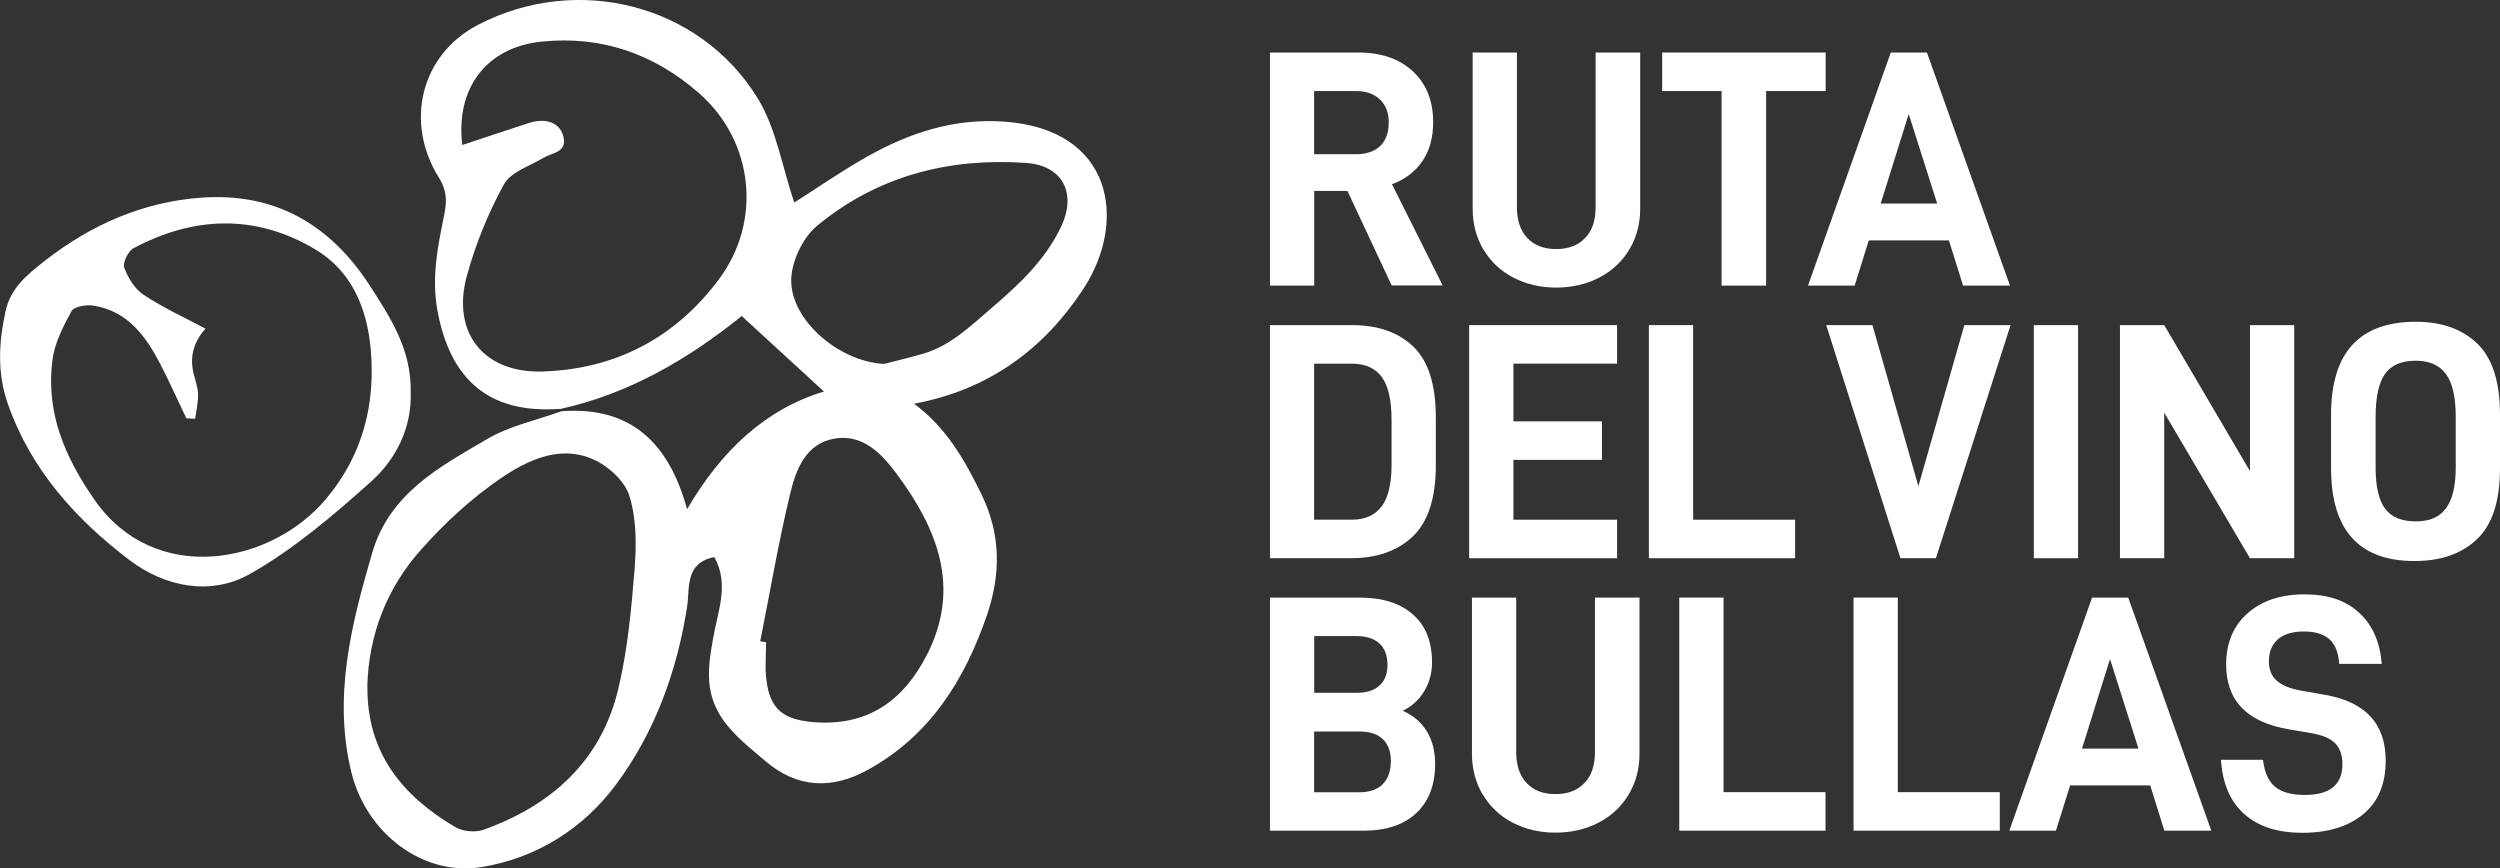 <?xml version="1.0" encoding="UTF-8"?>
<svg xmlns="http://www.w3.org/2000/svg" id="Layer_2" data-name="Layer 2" viewBox="0 0 178.47 61.99">
  <rect x="0" y="0" width="178.47" height="61.99" fill="#333333" stroke="none"/>
  <defs>
    <style>
      .cls-1 {
        fill: #fff;
      }
    </style>
  </defs>
  <g id="Capa_1" data-name="Capa 1">
    <g>
      <path class="cls-1" d="M39.94,29.19c-4.98.35-7.79-2.03-8.71-7.01-.44-2.4.03-4.62.49-6.89.19-.94.18-1.71-.39-2.61-2.48-3.98-1.27-8.81,2.82-10.92,7.1-3.67,15.81-1.45,19.93,5.24,1.34,2.18,1.76,4.93,2.62,7.46,1.64-1.04,3.39-2.26,5.24-3.3,3-1.68,6.14-2.72,9.7-2.48,7.84.52,8.85,7.1,5.72,11.91-2.77,4.25-6.71,7.24-12.11,8.23,2.31,1.71,3.61,4,4.8,6.44,1.42,2.89,1.4,5.74.4,8.67-1.59,4.64-4.09,8.61-8.52,11.04-2.52,1.39-5.01,1.31-7.28-.63-1.71-1.46-3.6-2.84-3.97-5.24-.18-1.15.02-2.38.23-3.55.34-1.94,1.16-3.85.09-5.78-2.14.41-1.74,2.23-1.95,3.56-.73,4.64-2.32,8.99-5.1,12.71-2.32,3.11-5.64,5.22-9.58,5.86-4.16.67-8.22-2.39-9.29-6.78-1.31-5.39-.01-10.51,1.49-15.65,1.25-4.27,4.82-6.14,8.21-8.13,1.6-.94,3.52-1.34,5.29-1.98,4.97-.38,7.69,2.27,8.98,6.99,2.43-4.16,5.57-7.13,9.77-8.4-1.94-1.78-3.88-3.56-5.87-5.39-3.79,3.05-8.04,5.57-13.02,6.65ZM26.23,48.98c-.06,4.71,2.45,7.82,6.28,10.07.53.31,1.41.39,1.99.19,4.87-1.74,8.41-4.91,9.64-10.06.67-2.82.94-5.75,1.17-8.65.13-1.71.12-3.56-.39-5.16-.33-1.05-1.53-2.13-2.6-2.59-2.35-1.03-4.64.06-6.52,1.33-2.12,1.44-4.06,3.23-5.76,5.15-2.42,2.72-3.71,6.02-3.82,9.72ZM33,10.35c1.66-.55,3.19-1.06,4.73-1.56,1.23-.4,2.24-.05,2.49.96.28,1.14-.79,1.14-1.43,1.52-.98.59-2.33,1.01-2.81,1.88-1.13,2.06-2.04,4.3-2.66,6.57-1.09,4.04,1.22,6.93,5.41,6.8,5.21-.16,9.47-2.4,12.59-6.58,3.11-4.16,2.48-9.88-1.42-13.29-3.2-2.8-6.94-4.12-11.24-3.68-3.87.4-6.15,3.25-5.66,7.38ZM63.15,25.97c.93-.24,1.87-.46,2.79-.73,1.93-.58,3.31-1.94,4.8-3.21,1.99-1.71,3.87-3.44,5.02-5.87,1.11-2.36.11-4.35-2.52-4.53-5.51-.38-10.61.93-14.91,4.49-.96.79-1.7,2.3-1.83,3.56-.3,2.98,3.31,6.16,6.65,6.3ZM54.27,45.78c.14.02.28.05.42.07,0,.89-.09,1.79.02,2.67.25,2.11,1.21,2.85,3.34,3.03,3.89.32,6.45-1.53,8.13-4.82,2.45-4.82.72-9.01-2.18-12.92-1.07-1.44-2.42-2.84-4.42-2.5-2.06.35-2.76,2.21-3.17,3.93-.84,3.49-1.44,7.03-2.14,10.55Z"></path>
      <path class="cls-1" d="M29.32,28c.08,2.49-1,4.73-2.81,6.36-2.7,2.42-5.51,4.82-8.64,6.6-2.79,1.59-6.06.96-8.59-.95-3.86-2.92-7.09-6.49-8.73-11.21-.76-2.19-.64-4.37-.15-6.6.37-1.66,1.54-2.59,2.76-3.55,3.31-2.6,7.04-4.24,11.22-4.54,5.2-.37,9.16,1.87,12,6.25,1.51,2.33,3,4.61,2.94,7.65ZM13.92,29.89c-.21,0-.42-.02-.62-.03-.61-1.28-1.19-2.58-1.84-3.84-1.04-2.01-2.33-3.8-4.77-4.2-.51-.08-1.4.05-1.58.38-.6,1.1-1.22,2.3-1.37,3.52-.47,3.72.87,6.88,3,9.95,4.28,6.18,12.59,4.65,16.54-.06,2.6-3.1,3.55-6.74,3.18-10.74-.28-2.95-1.39-5.55-3.99-7.09-4.24-2.51-8.64-2.35-12.94-.06-.38.2-.79,1.04-.66,1.39.27.73.76,1.53,1.39,1.94,1.38.92,2.91,1.61,4.41,2.41q-1.29,1.44-.85,3.2c.12.49.3.98.32,1.48.01.58-.13,1.17-.21,1.75Z"></path>
      <g>
        <path class="cls-1" d="M93.82,13.64v6.75h-3.16V3.75h6.32c1.62,0,2.92.45,3.88,1.34.96.89,1.45,2.1,1.45,3.63,0,1.09-.25,2.02-.76,2.77-.51.76-1.23,1.31-2.18,1.66l3.62,7.23h-3.64l-3.16-6.75h-2.36ZM96.81,11.01c.74,0,1.31-.2,1.72-.59.41-.39.61-.96.61-1.7,0-.68-.21-1.21-.63-1.62-.42-.4-.99-.6-1.71-.6h-2.99v4.51h2.99Z"></path>
        <path class="cls-1" d="M105.9,17.82c-.51-.86-.77-1.84-.77-2.93V3.75h3.16v11.04c0,.95.25,1.68.75,2.21.5.52,1.18.78,2.05.78s1.56-.26,2.06-.78c.51-.52.76-1.26.76-2.21V3.75h3.18v11.14c0,1.09-.26,2.07-.78,2.93-.52.86-1.24,1.53-2.15,2-.91.47-1.93.71-3.07.71s-2.14-.24-3.05-.71-1.62-1.14-2.13-2Z"></path>
        <path class="cls-1" d="M126.08,6.5v13.89h-3.18V6.5h-4.24v-2.75h11.67v2.75h-4.24Z"></path>
        <path class="cls-1" d="M133.41,17.16l-1.01,3.23h-3.33l5.91-16.64h2.58l5.93,16.64h-3.35l-1.01-3.23h-5.71ZM136.26,8.14l-2,6.39h4.03l-2.03-6.39Z"></path>
        <path class="cls-1" d="M96.52,23.21c1.85,0,3.31.51,4.38,1.54,1.07,1.03,1.6,2.72,1.6,5.06v3.4c0,2.35-.55,4.04-1.64,5.08-1.09,1.04-2.57,1.56-4.44,1.56h-5.76v-16.64h5.86ZM98.63,36.16c.47-.63.71-1.62.71-2.97v-3.21c0-1.41-.23-2.44-.7-3.07-.47-.63-1.18-.95-2.15-.95h-2.68v11.14h2.68c.95,0,1.66-.31,2.13-.94Z"></path>
        <path class="cls-1" d="M108.04,30.08h6.32v2.75h-6.32v4.27h7.4v2.75h-10.56v-16.64h10.56v2.75h-7.4v4.12Z"></path>
        <path class="cls-1" d="M120.87,23.21v13.89h7.28v2.75h-10.44v-16.64h3.16Z"></path>
        <path class="cls-1" d="M133.67,23.21l3.28,11.5,3.28-11.5h3.3l-5.33,16.64h-2.53l-5.3-16.64h3.3Z"></path>
        <path class="cls-1" d="M148.35,23.21v16.64h-3.16v-16.64h3.16Z"></path>
        <path class="cls-1" d="M163.78,39.85h-3.16l-6.12-10.39v10.39h-3.16v-16.64h3.16l6.12,10.42v-10.42h3.16v16.64Z"></path>
        <path class="cls-1" d="M166.41,29.6c0-4.42,2.02-6.63,6.05-6.63,1.85,0,3.31.52,4.39,1.56,1.08,1.04,1.62,2.73,1.62,5.08v3.81c0,2.35-.55,4.04-1.65,5.08-1.1,1.04-2.58,1.55-4.45,1.55-3.97,0-5.96-2.21-5.96-6.63v-3.81ZM175.31,33.36v-3.59c0-1.41-.23-2.44-.7-3.07-.47-.63-1.18-.95-2.15-.95-1.01,0-1.74.31-2.19.93-.45.62-.68,1.65-.68,3.1v3.59c0,1.37.23,2.35.68,2.95s1.18.9,2.19.9,1.68-.31,2.15-.93c.47-.62.7-1.6.7-2.93Z"></path>
        <path class="cls-1" d="M102.45,54.53c0,1.51-.45,2.68-1.35,3.52-.9.84-2.15,1.25-3.76,1.25h-6.68v-16.64h6.41c1.62,0,2.89.4,3.8,1.21.91.8,1.36,1.94,1.36,3.42,0,.74-.18,1.42-.55,2.04-.37.62-.88,1.09-1.54,1.41.76.34,1.33.83,1.72,1.47.39.64.59,1.41.59,2.31ZM93.82,49.46h3.01c.72,0,1.27-.17,1.65-.52.38-.35.57-.83.57-1.46,0-.67-.19-1.19-.57-1.54-.38-.35-.93-.53-1.65-.53h-3.01v4.05ZM99.29,54.31c0-.66-.19-1.17-.57-1.54-.38-.37-.94-.55-1.7-.55h-3.21v4.34h3.21c.76,0,1.32-.2,1.7-.59.38-.39.57-.94.57-1.65Z"></path>
        <path class="cls-1" d="M105.85,56.73c-.51-.86-.77-1.84-.77-2.93v-11.14h3.16v11.04c0,.95.25,1.68.75,2.21.5.52,1.18.78,2.05.78s1.56-.26,2.06-.78c.51-.52.76-1.26.76-2.21v-11.04h3.18v11.14c0,1.09-.26,2.07-.78,2.93-.52.86-1.24,1.53-2.15,2-.91.47-1.93.71-3.07.71s-2.14-.24-3.05-.71c-.91-.47-1.62-1.14-2.13-2Z"></path>
        <path class="cls-1" d="M123.04,42.66v13.89h7.28v2.75h-10.44v-16.64h3.16Z"></path>
        <path class="cls-1" d="M135.48,42.66v13.89h7.28v2.75h-10.44v-16.64h3.16Z"></path>
        <path class="cls-1" d="M147.78,56.07l-1.01,3.23h-3.33l5.91-16.64h2.58l5.93,16.64h-3.35l-1.01-3.23h-5.71ZM150.63,47.05l-2,6.39h4.03l-2.03-6.39Z"></path>
        <path class="cls-1" d="M158.56,54.24h2.99c.11.92.41,1.56.88,1.94.47.38,1.18.57,2.11.57,1.78,0,2.68-.73,2.68-2.19,0-.66-.18-1.16-.53-1.51s-.92-.58-1.69-.71l-1.57-.27c-3.01-.5-4.51-2.04-4.51-4.63,0-1.54.51-2.76,1.53-3.66s2.37-1.35,4.06-1.35,2.94.43,3.89,1.3c.96.87,1.5,2.09,1.63,3.66h-3.04c-.05-.8-.28-1.39-.7-1.76s-1.03-.55-1.83-.55-1.44.19-1.86.57-.63.9-.63,1.56c0,.58.18,1.04.55,1.37.37.34.95.58,1.74.72l1.76.31c2.86.51,4.29,2.07,4.29,4.68,0,1.67-.53,2.95-1.6,3.83-1.07.88-2.51,1.33-4.33,1.33s-3.17-.45-4.17-1.34c-1-.89-1.55-2.18-1.66-3.87Z"></path>
      </g>
    </g>
  </g>
</svg>
